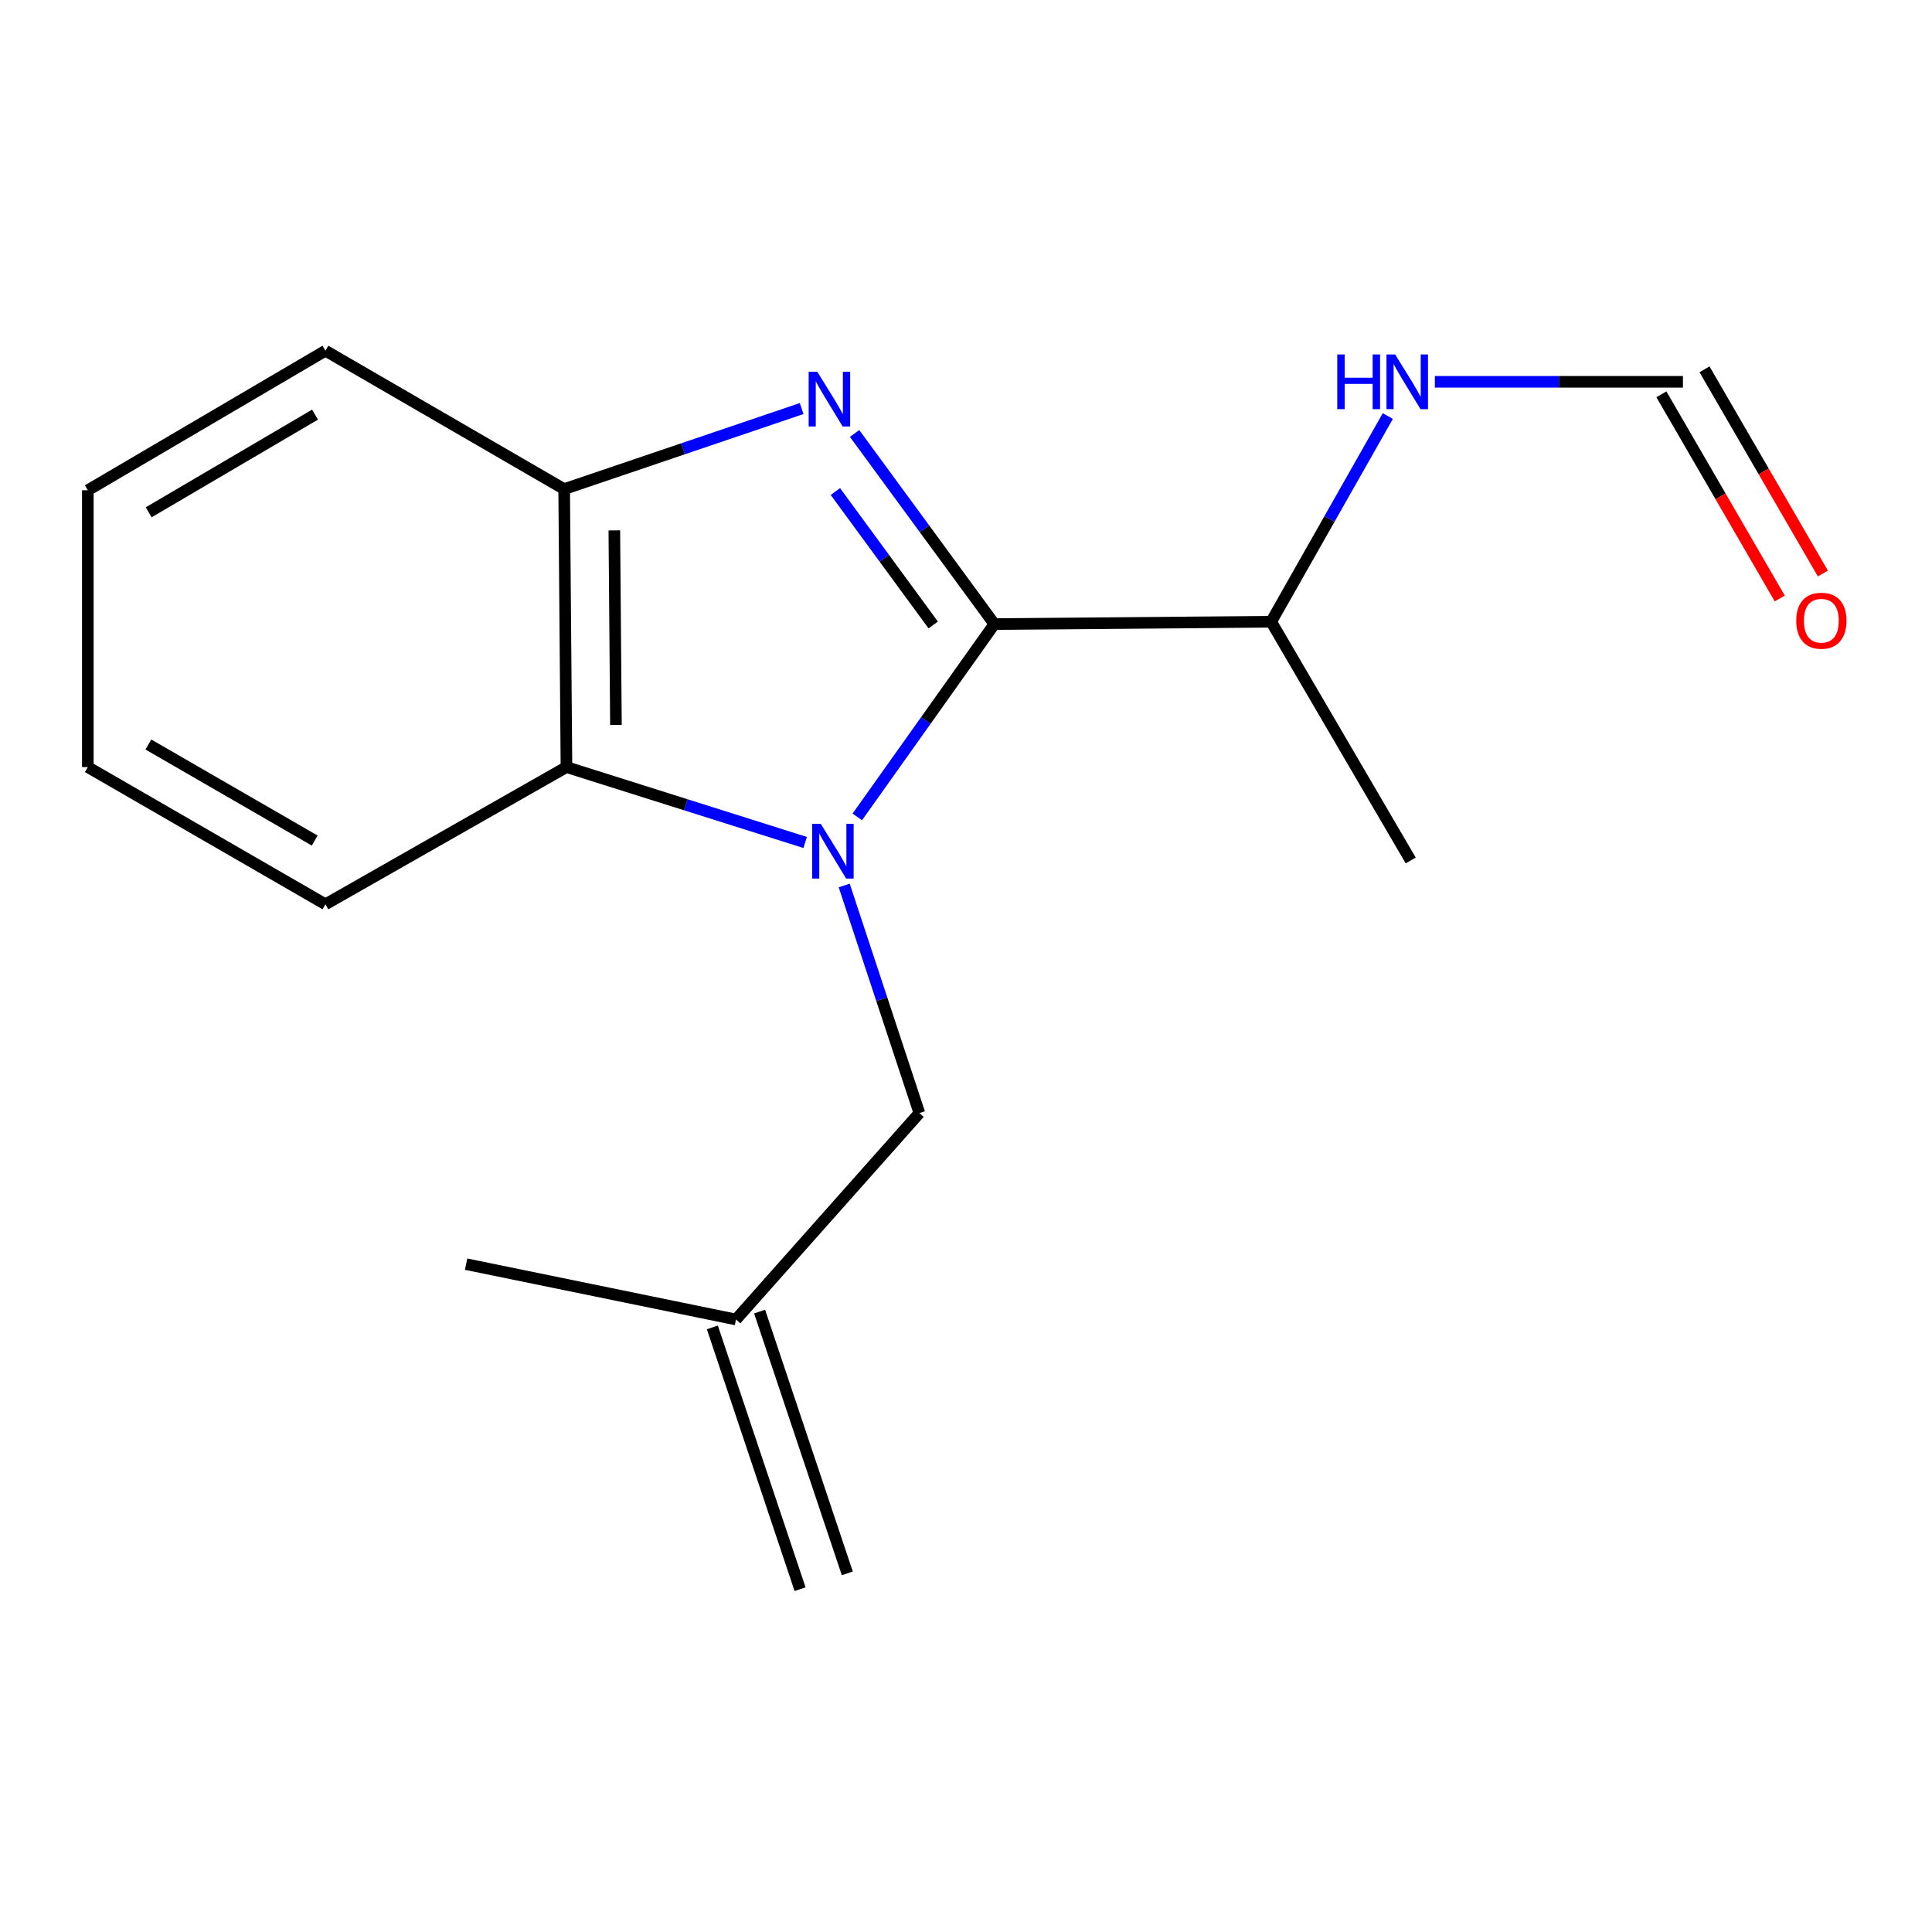 <?xml version='1.0' encoding='iso-8859-1'?>
<svg version='1.1' baseProfile='full'
              xmlns='http://www.w3.org/2000/svg'
                      xmlns:rdkit='http://www.rdkit.org/xml'
                      xmlns:xlink='http://www.w3.org/1999/xlink'
                  xml:space='preserve'
width='1000px' height='1000px' viewBox='0 0 1000 1000'>
<!-- END OF HEADER -->
<rect style='opacity:1.0;fill:#FFFFFF;stroke:none' width='1000' height='1000' x='0' y='0'> </rect>
<path class='bond-0' d='M 443.735,422.83 L 479.208,372.925' style='fill:none;fill-rule:evenodd;stroke:#0000FF;stroke-width:6px;stroke-linecap:butt;stroke-linejoin:miter;stroke-opacity:1' />
<path class='bond-0' d='M 479.208,372.925 L 514.681,323.021' style='fill:none;fill-rule:evenodd;stroke:#000000;stroke-width:6px;stroke-linecap:butt;stroke-linejoin:miter;stroke-opacity:1' />
<path class='bond-2' d='M 416.751,436.062 L 354.975,416.551' style='fill:none;fill-rule:evenodd;stroke:#0000FF;stroke-width:6px;stroke-linecap:butt;stroke-linejoin:miter;stroke-opacity:1' />
<path class='bond-2' d='M 354.975,416.551 L 293.199,397.039' style='fill:none;fill-rule:evenodd;stroke:#000000;stroke-width:6px;stroke-linecap:butt;stroke-linejoin:miter;stroke-opacity:1' />
<path class='bond-4' d='M 436.961,458.324 L 456.414,517.224' style='fill:none;fill-rule:evenodd;stroke:#0000FF;stroke-width:6px;stroke-linecap:butt;stroke-linejoin:miter;stroke-opacity:1' />
<path class='bond-4' d='M 456.414,517.224 L 475.867,576.124' style='fill:none;fill-rule:evenodd;stroke:#000000;stroke-width:6px;stroke-linecap:butt;stroke-linejoin:miter;stroke-opacity:1' />
<path class='bond-1' d='M 514.681,323.021 L 478.506,273.691' style='fill:none;fill-rule:evenodd;stroke:#000000;stroke-width:6px;stroke-linecap:butt;stroke-linejoin:miter;stroke-opacity:1' />
<path class='bond-1' d='M 478.506,273.691 L 442.332,224.361' style='fill:none;fill-rule:evenodd;stroke:#0000FF;stroke-width:6px;stroke-linecap:butt;stroke-linejoin:miter;stroke-opacity:1' />
<path class='bond-1' d='M 483.031,323.473 L 457.709,288.943' style='fill:none;fill-rule:evenodd;stroke:#000000;stroke-width:6px;stroke-linecap:butt;stroke-linejoin:miter;stroke-opacity:1' />
<path class='bond-1' d='M 457.709,288.943 L 432.387,254.412' style='fill:none;fill-rule:evenodd;stroke:#0000FF;stroke-width:6px;stroke-linecap:butt;stroke-linejoin:miter;stroke-opacity:1' />
<path class='bond-5' d='M 514.681,323.021 L 657.961,321.817' style='fill:none;fill-rule:evenodd;stroke:#000000;stroke-width:6px;stroke-linecap:butt;stroke-linejoin:miter;stroke-opacity:1' />
<path class='bond-17' d='M 414.937,211.464 L 353.473,232.311' style='fill:none;fill-rule:evenodd;stroke:#0000FF;stroke-width:6px;stroke-linecap:butt;stroke-linejoin:miter;stroke-opacity:1' />
<path class='bond-17' d='M 353.473,232.311 L 292.01,253.158' style='fill:none;fill-rule:evenodd;stroke:#000000;stroke-width:6px;stroke-linecap:butt;stroke-linejoin:miter;stroke-opacity:1' />
<path class='bond-3' d='M 293.199,397.039 L 292.01,253.158' style='fill:none;fill-rule:evenodd;stroke:#000000;stroke-width:6px;stroke-linecap:butt;stroke-linejoin:miter;stroke-opacity:1' />
<path class='bond-3' d='M 318.811,375.244 L 317.978,274.527' style='fill:none;fill-rule:evenodd;stroke:#000000;stroke-width:6px;stroke-linecap:butt;stroke-linejoin:miter;stroke-opacity:1' />
<path class='bond-11' d='M 293.199,397.039 L 168.446,468.063' style='fill:none;fill-rule:evenodd;stroke:#000000;stroke-width:6px;stroke-linecap:butt;stroke-linejoin:miter;stroke-opacity:1' />
<path class='bond-12' d='M 292.01,253.158 L 168.446,181.532' style='fill:none;fill-rule:evenodd;stroke:#000000;stroke-width:6px;stroke-linecap:butt;stroke-linejoin:miter;stroke-opacity:1' />
<path class='bond-7' d='M 475.867,576.124 L 380.944,682.968' style='fill:none;fill-rule:evenodd;stroke:#000000;stroke-width:6px;stroke-linecap:butt;stroke-linejoin:miter;stroke-opacity:1' />
<path class='bond-9' d='M 657.961,321.817 L 688.145,268.585' style='fill:none;fill-rule:evenodd;stroke:#000000;stroke-width:6px;stroke-linecap:butt;stroke-linejoin:miter;stroke-opacity:1' />
<path class='bond-9' d='M 688.145,268.585 L 718.33,215.352' style='fill:none;fill-rule:evenodd;stroke:#0000FF;stroke-width:6px;stroke-linecap:butt;stroke-linejoin:miter;stroke-opacity:1' />
<path class='bond-14' d='M 657.961,321.817 L 730.188,445.382' style='fill:none;fill-rule:evenodd;stroke:#000000;stroke-width:6px;stroke-linecap:butt;stroke-linejoin:miter;stroke-opacity:1' />
<path class='bond-6' d='M 871.089,197.623 L 806.89,197.623' style='fill:none;fill-rule:evenodd;stroke:#000000;stroke-width:6px;stroke-linecap:butt;stroke-linejoin:miter;stroke-opacity:1' />
<path class='bond-6' d='M 806.89,197.623 L 742.69,197.623' style='fill:none;fill-rule:evenodd;stroke:#0000FF;stroke-width:6px;stroke-linecap:butt;stroke-linejoin:miter;stroke-opacity:1' />
<path class='bond-8' d='M 859.933,204.09 L 890.567,256.934' style='fill:none;fill-rule:evenodd;stroke:#000000;stroke-width:6px;stroke-linecap:butt;stroke-linejoin:miter;stroke-opacity:1' />
<path class='bond-8' d='M 890.567,256.934 L 921.201,309.778' style='fill:none;fill-rule:evenodd;stroke:#FF0000;stroke-width:6px;stroke-linecap:butt;stroke-linejoin:miter;stroke-opacity:1' />
<path class='bond-8' d='M 882.246,191.155 L 912.88,243.999' style='fill:none;fill-rule:evenodd;stroke:#000000;stroke-width:6px;stroke-linecap:butt;stroke-linejoin:miter;stroke-opacity:1' />
<path class='bond-8' d='M 912.88,243.999 L 943.514,296.843' style='fill:none;fill-rule:evenodd;stroke:#FF0000;stroke-width:6px;stroke-linecap:butt;stroke-linejoin:miter;stroke-opacity:1' />
<path class='bond-10' d='M 368.717,687.064 L 414.108,822.564' style='fill:none;fill-rule:evenodd;stroke:#000000;stroke-width:6px;stroke-linecap:butt;stroke-linejoin:miter;stroke-opacity:1' />
<path class='bond-10' d='M 393.171,678.872 L 438.562,814.372' style='fill:none;fill-rule:evenodd;stroke:#000000;stroke-width:6px;stroke-linecap:butt;stroke-linejoin:miter;stroke-opacity:1' />
<path class='bond-13' d='M 380.944,682.968 L 241.261,654.327' style='fill:none;fill-rule:evenodd;stroke:#000000;stroke-width:6px;stroke-linecap:butt;stroke-linejoin:miter;stroke-opacity:1' />
<path class='bond-15' d='M 168.446,468.063 L 45.455,397.039' style='fill:none;fill-rule:evenodd;stroke:#000000;stroke-width:6px;stroke-linecap:butt;stroke-linejoin:miter;stroke-opacity:1' />
<path class='bond-15' d='M 162.894,435.075 L 76.8,385.359' style='fill:none;fill-rule:evenodd;stroke:#000000;stroke-width:6px;stroke-linecap:butt;stroke-linejoin:miter;stroke-opacity:1' />
<path class='bond-18' d='M 168.446,181.532 L 45.455,253.76' style='fill:none;fill-rule:evenodd;stroke:#000000;stroke-width:6px;stroke-linecap:butt;stroke-linejoin:miter;stroke-opacity:1' />
<path class='bond-18' d='M 163.057,214.605 L 76.963,265.165' style='fill:none;fill-rule:evenodd;stroke:#000000;stroke-width:6px;stroke-linecap:butt;stroke-linejoin:miter;stroke-opacity:1' />
<path class='bond-16' d='M 45.455,397.039 L 45.455,253.76' style='fill:none;fill-rule:evenodd;stroke:#000000;stroke-width:6px;stroke-linecap:butt;stroke-linejoin:miter;stroke-opacity:1' />
<path  class='atom-0' d='M 424.846 426.436
L 434.126 441.436
Q 435.046 442.916, 436.526 445.596
Q 438.006 448.276, 438.086 448.436
L 438.086 426.436
L 441.846 426.436
L 441.846 454.756
L 437.966 454.756
L 428.006 438.356
Q 426.846 436.436, 425.606 434.236
Q 424.406 432.036, 424.046 431.356
L 424.046 454.756
L 420.366 454.756
L 420.366 426.436
L 424.846 426.436
' fill='#0000FF'/>
<path  class='atom-2' d='M 423.041 192.432
L 432.321 207.432
Q 433.241 208.912, 434.721 211.592
Q 436.201 214.272, 436.281 214.432
L 436.281 192.432
L 440.041 192.432
L 440.041 220.752
L 436.161 220.752
L 426.201 204.352
Q 425.041 202.432, 423.801 200.232
Q 422.601 198.032, 422.241 197.352
L 422.241 220.752
L 418.561 220.752
L 418.561 192.432
L 423.041 192.432
' fill='#0000FF'/>
<path  class='atom-9' d='M 929.729 321.281
Q 929.729 314.481, 933.089 310.681
Q 936.449 306.881, 942.729 306.881
Q 949.009 306.881, 952.369 310.681
Q 955.729 314.481, 955.729 321.281
Q 955.729 328.161, 952.329 332.081
Q 948.929 335.961, 942.729 335.961
Q 936.489 335.961, 933.089 332.081
Q 929.729 328.201, 929.729 321.281
M 942.729 332.761
Q 947.049 332.761, 949.369 329.881
Q 951.729 326.961, 951.729 321.281
Q 951.729 315.721, 949.369 312.921
Q 947.049 310.081, 942.729 310.081
Q 938.409 310.081, 936.049 312.881
Q 933.729 315.681, 933.729 321.281
Q 933.729 327.001, 936.049 329.881
Q 938.409 332.761, 942.729 332.761
' fill='#FF0000'/>
<path  class='atom-10' d='M 692.163 183.463
L 696.003 183.463
L 696.003 195.503
L 710.483 195.503
L 710.483 183.463
L 714.323 183.463
L 714.323 211.783
L 710.483 211.783
L 710.483 198.703
L 696.003 198.703
L 696.003 211.783
L 692.163 211.783
L 692.163 183.463
' fill='#0000FF'/>
<path  class='atom-10' d='M 722.123 183.463
L 731.403 198.463
Q 732.323 199.943, 733.803 202.623
Q 735.283 205.303, 735.363 205.463
L 735.363 183.463
L 739.123 183.463
L 739.123 211.783
L 735.243 211.783
L 725.283 195.383
Q 724.123 193.463, 722.883 191.263
Q 721.683 189.063, 721.323 188.383
L 721.323 211.783
L 717.643 211.783
L 717.643 183.463
L 722.123 183.463
' fill='#0000FF'/>
</svg>
